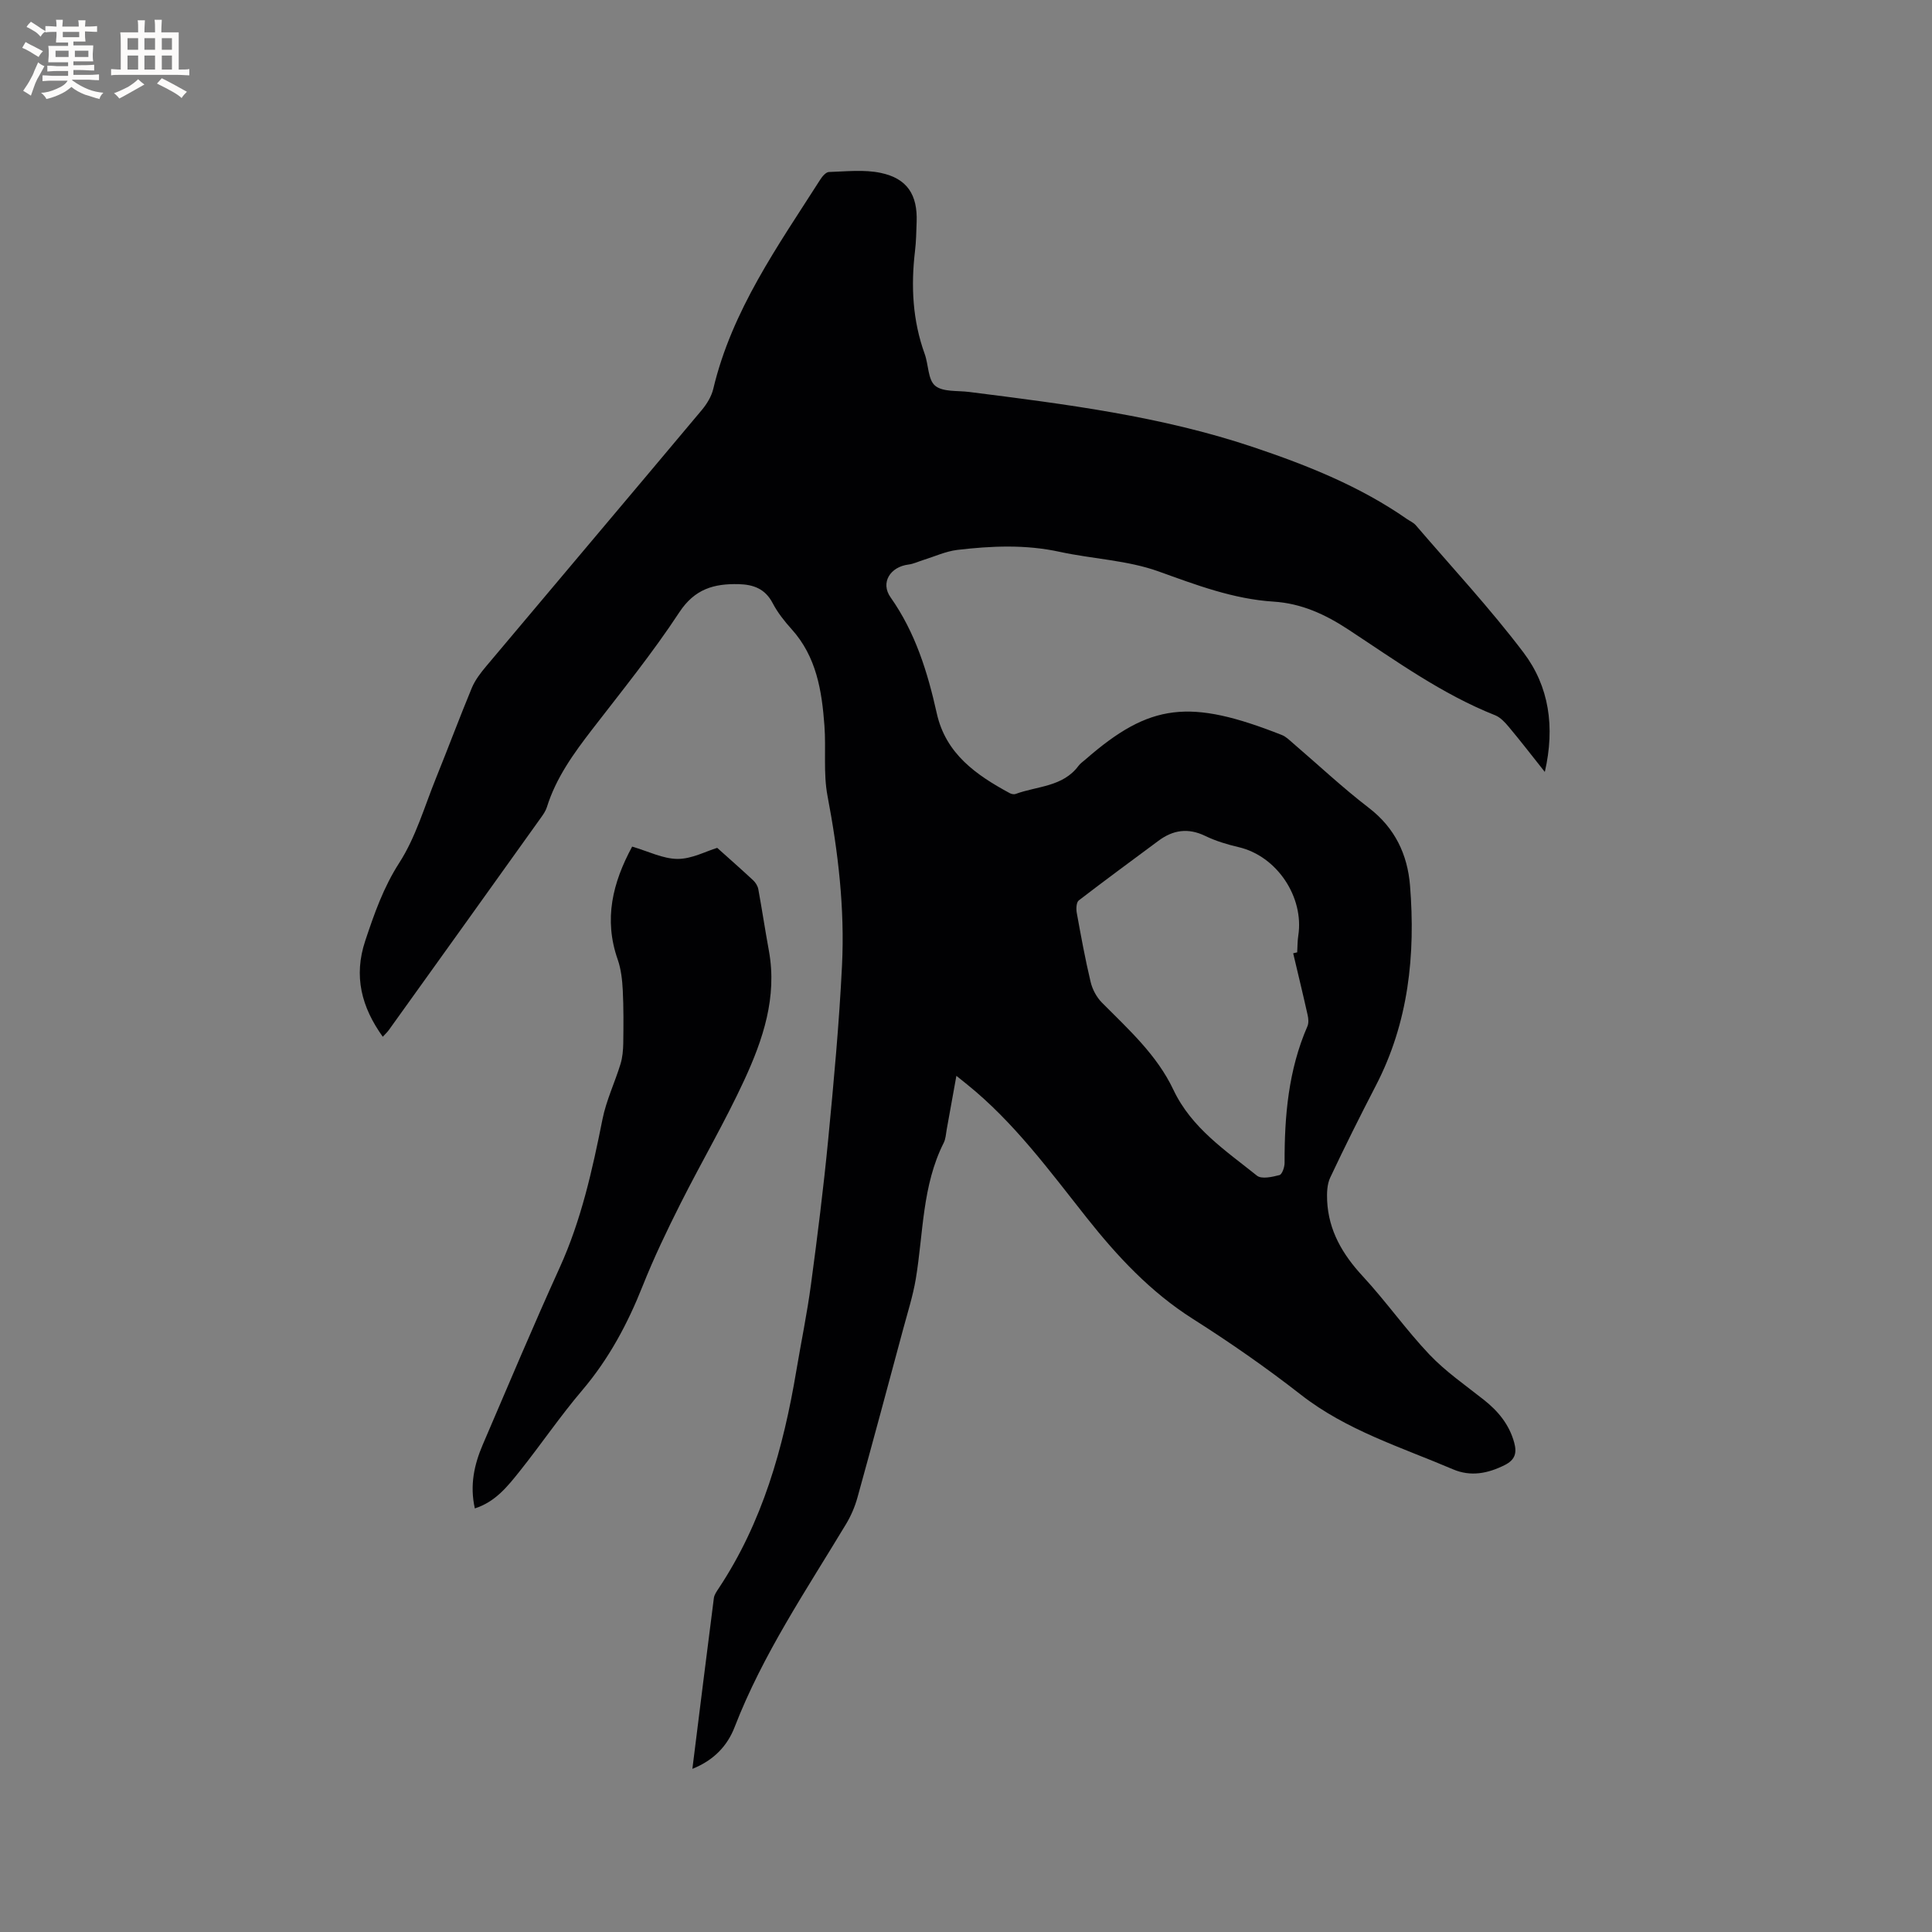 <svg enable-background="new 0 0 400 400" viewBox="0 0 400 400" xmlns="http://www.w3.org/2000/svg"><rect x="0" y="0" width="400" height="400" fill="#808080" stroke="none"/><path d="m143.35 366.22c1.51-12.06 2.95-23.72 4.45-35.37.09-.68.57-1.35.97-1.96 9.1-13.7 13.42-29.1 16.1-45.09 1-5.95 2.23-11.86 3.03-17.84 1.34-9.96 2.59-19.94 3.56-29.95 1.16-12.02 2.28-24.07 2.87-36.13.58-11.78-.79-23.46-3-35.08-.9-4.72-.28-9.71-.64-14.56-.53-7.22-1.65-14.28-6.8-19.98-1.48-1.64-2.9-3.44-3.92-5.39-1.55-2.97-3.97-3.85-7.04-3.93-5.1-.12-9.1.98-12.29 5.84-5.52 8.4-11.88 16.26-18.03 24.23-3.83 4.97-7.48 10-9.38 16.09-.25.79-.75 1.52-1.24 2.2-10.48 14.66-20.97 29.31-31.48 43.95-.36.5-.82.91-1.26 1.4-4.4-6.13-6.08-12.53-3.63-19.87 1.87-5.61 3.75-11.02 7.05-16.15 3.43-5.32 5.23-11.71 7.65-17.66 2.5-6.17 4.82-12.41 7.37-18.56.68-1.62 1.82-3.1 2.97-4.47 14.87-17.7 29.8-35.34 44.65-53.06 1.05-1.26 2-2.82 2.37-4.39 3.86-16.25 13.38-29.58 22.14-43.3.42-.67 1.18-1.56 1.8-1.58 3.57-.11 7.26-.54 10.7.18 5.52 1.15 7.67 4.55 7.46 10.17-.07 2.01-.1 4.04-.34 6.03-.86 7.25-.5 14.36 2.01 21.3.8 2.21.66 5.32 2.16 6.57 1.61 1.33 4.63.98 7.04 1.29 19.87 2.51 39.73 5 58.85 11.43 11.19 3.76 22.06 8.1 31.81 14.89.61.42 1.35.73 1.82 1.28 7.5 8.74 15.37 17.2 22.31 26.37 5.28 6.98 6.54 15.36 4.4 24.7-2.71-3.41-5.02-6.41-7.45-9.31-.79-.95-1.74-1.98-2.83-2.42-11.04-4.38-20.59-11.31-30.4-17.75-4.81-3.16-9.71-5.41-15.48-5.78-8.34-.53-15.99-3.44-23.8-6.25-6.48-2.33-13.68-2.58-20.49-4.06-7.06-1.54-14.12-1.23-21.17-.4-2.42.29-4.75 1.38-7.11 2.11-1 .31-1.98.79-3 .92-3.79.46-5.88 3.75-3.73 6.79 5.14 7.28 7.67 15.5 9.57 24.02 1.87 8.4 8.17 12.77 15.12 16.53.34.18.86.29 1.2.16 4.47-1.65 9.78-1.44 13.03-5.83.37-.5.93-.87 1.41-1.29 13.41-11.72 21.62-12.61 40.7-5.08.85.34 1.57 1.07 2.29 1.69 5.23 4.48 10.27 9.22 15.73 13.41 5.4 4.15 7.98 9.66 8.5 16.06 1.15 14.36-.3 28.35-7.07 41.41-3.26 6.3-6.44 12.65-9.46 19.07-.65 1.39-.7 3.18-.63 4.77.29 6.21 3.2 11.13 7.38 15.65 4.82 5.21 8.93 11.07 13.81 16.22 3.33 3.5 7.4 6.31 11.22 9.33 3 2.36 5.3 5.15 6.32 8.89.57 2.09.23 3.54-1.95 4.64-3.51 1.76-7.06 2.45-10.71.89-10.77-4.6-22.05-8.06-31.52-15.46-7.17-5.6-14.69-10.83-22.37-15.7-8.76-5.56-15.62-12.93-21.96-20.93-7.7-9.72-15.04-19.77-24.8-27.63-.57-.46-1.13-.91-2.18-1.75-.71 3.95-1.35 7.52-2 11.08-.17.94-.21 1.96-.62 2.78-4.48 8.88-4.21 18.7-5.78 28.16-.59 3.51-1.68 6.93-2.61 10.38-3.13 11.65-6.26 23.3-9.48 34.93-.53 1.9-1.34 3.79-2.36 5.48-8.24 13.69-17.23 26.95-23.05 41.99-1.49 3.89-4.31 6.91-8.76 8.68zm124.39-168.85c.28-.07.55-.14.83-.2.07-1.16.05-2.34.23-3.49 1.21-7.91-4.38-16.43-12.36-18.29-2.36-.55-4.74-1.27-6.91-2.32-3.54-1.71-6.66-1.25-9.69 1.01-5.51 4.1-11.05 8.15-16.49 12.34-.51.39-.57 1.74-.42 2.56.87 4.79 1.74 9.58 2.87 14.31.36 1.53 1.22 3.15 2.32 4.27 5.52 5.56 11.4 10.84 14.82 18.07 3.75 7.93 10.82 12.58 17.3 17.78.95.76 3.15.27 4.65-.12.56-.14 1.08-1.66 1.07-2.55-.03-9.69.79-19.21 4.72-28.24.3-.68.22-1.63.04-2.4-.95-4.26-1.98-8.49-2.98-12.73z" fill="#010103"/><path d="m130.88 175.28c3.36.98 6.39 2.54 9.42 2.55 2.92.01 5.84-1.58 8.19-2.29 2.7 2.42 5.11 4.54 7.46 6.73.49.46.93 1.17 1.05 1.83.78 4.26 1.42 8.54 2.2 12.79 1.73 9.57-1.23 18.33-5.1 26.72-4.03 8.72-8.92 17.05-13.24 25.64-2.8 5.56-5.5 11.2-7.8 16.98-3.11 7.84-7 15.11-12.5 21.59-4.59 5.39-8.58 11.29-13 16.83-2.47 3.08-4.97 6.28-9.25 7.65-1.08-4.83-.12-9.09 1.64-13.2 5.25-12.24 10.42-24.53 15.93-36.66 4.47-9.84 6.76-20.22 8.86-30.72.78-3.9 2.55-7.59 3.73-11.43.42-1.37.54-2.86.57-4.3.05-3.65.08-7.3-.1-10.94-.11-2.15-.35-4.38-1.05-6.39-2.93-8.34-1.05-15.91 2.99-23.38z" fill="#010103"/><g fill="#fcfbfa"><path d="m6.8 9.5c.6.3 1.3.7 2.1 1.1-.4.4-.7.8-.9 1.2-.7-.4-1.3-.8-1.8-1.1s-1.1-.6-1.6-.8c.2-.4.5-.8.7-1.2.4.2.8.5 1.5.8zm.9 6.9c-.3.6-.5 1.1-.7 1.7s-.4 1.1-.6 1.7c-.6-.4-1.1-.7-1.6-1 .7-1 1.2-1.8 1.5-2.4.3-.5.6-1.1.8-1.7.3-.6.5-1.2.8-1.8.3.3.8.6 1.3.8-.7 1.3-1.2 2.2-1.5 2.7zm.1-11c.4.3 1 .7 1.7 1.1-.5.2-.8.6-1.1 1.1-.5-.6-1-1-1.4-1.2s-.9-.6-1.5-.8c.2-.4.5-.7.9-1.1.5.3.9.6 1.4.9zm10.5 13.1c1 .4 2 .6 3.1.7-.4.4-.7.8-.8 1.3-.9-.2-1.9-.6-3-.9-1-.4-2-.9-2.8-1.6-.5.4-1.1.9-1.9 1.3s-1.9.9-3.3 1.2c-.1-.3-.5-.8-1.1-1.3 1 0 2.1-.3 3.2-.8 1.2-.5 1.9-1 2.3-1.7h-3.2c-.4 0-1 0-2 .1v-1.2c1 0 1.7.1 2 .1h3.3v-1h-2.3c-.2 0-.9 0-2 .1v-1.2c1.2 0 1.9.1 2 .1h2.3v-.8h-4.1c0-.7.1-1.2.1-1.6 0-.5 0-1.1-.1-1.8h4.1v-.7h-2.5c0-.6.1-1.1.1-1.6v-.6h-.5c-.4 0-1 0-1.8.1v-1.3c1.2 0 1.9.1 2.1.1h.2c0-.3 0-.8-.1-1.4h1.4c0 .6-.1 1-.1 1.4h3.4c0-.4 0-.8-.1-1.3h1.5c0 .4-.1.9-.1 1.3.7 0 1.5 0 2.5-.1v1.2c-1 0-1.8-.1-2.5-.1v.6c0 .3 0 .8.1 1.5h-2.5v.8h4.1c0 .7-.1 1.3-.1 1.8s0 1 .1 1.5h-4.1v.8h1.4c.8 0 1.8 0 2.9-.1v1.2c-1 0-1.9-.1-2.8-.1h-1.5v1h3.2c.3 0 1 0 2.1-.1v1.2c-1.1 0-1.8-.1-2.1-.1h-3.4l-.1.1c1.4 1 2.4 1.5 3.4 1.9zm-4.1-6.7v-1.3h-2.7v1.3zm2.2-4.1v-1.1h-3.4v1.1zm1.9 4.1v-1.3h-2.8v1.3z"/><path d="m37 6.7v2.3 5.4c1 0 1.8 0 2.2-.1v1.3c-.6 0-1.5-.1-2.5-.1h-11.9c-.7 0-1.3 0-1.8.1v-1.3c.5 0 1.1.1 2 .1v-5.2c0-1 0-1.8-.1-2.5h3.7c0-1.3 0-2.1-.1-2.5h1.5c0 .4-.1 1.3-.1 2.5h2.2c0-1.2 0-2.1-.1-2.6h1.5c0 .4-.1 1.3-.1 2.6zm-12.3 13.7c-.3-.4-.7-.8-1.1-1.1 1.1-.4 2.1-.9 2.9-1.3.8-.5 1.5-1 2.1-1.6.4.4.9.8 1.3 1.1-2.5 1.4-4.2 2.4-5.2 2.9zm3.9-10.1v-2.4h-2.2v2.4zm0 4.1v-2.9h-2.2v2.9zm3.5-4.1v-2.4h-2.2v2.4zm0 4.1v-2.9h-2.2v2.9zm.4 2.9 1-1.1c.6.3 1.4.7 2.5 1.3s2 1.1 2.7 1.5c-.4.4-.8.8-1.1 1.3-.8-.8-2.5-1.7-5.1-3zm3.1-7v-2.4h-2.1v2.4zm0 4.1v-2.9h-2.1v2.9z"/></g></svg>